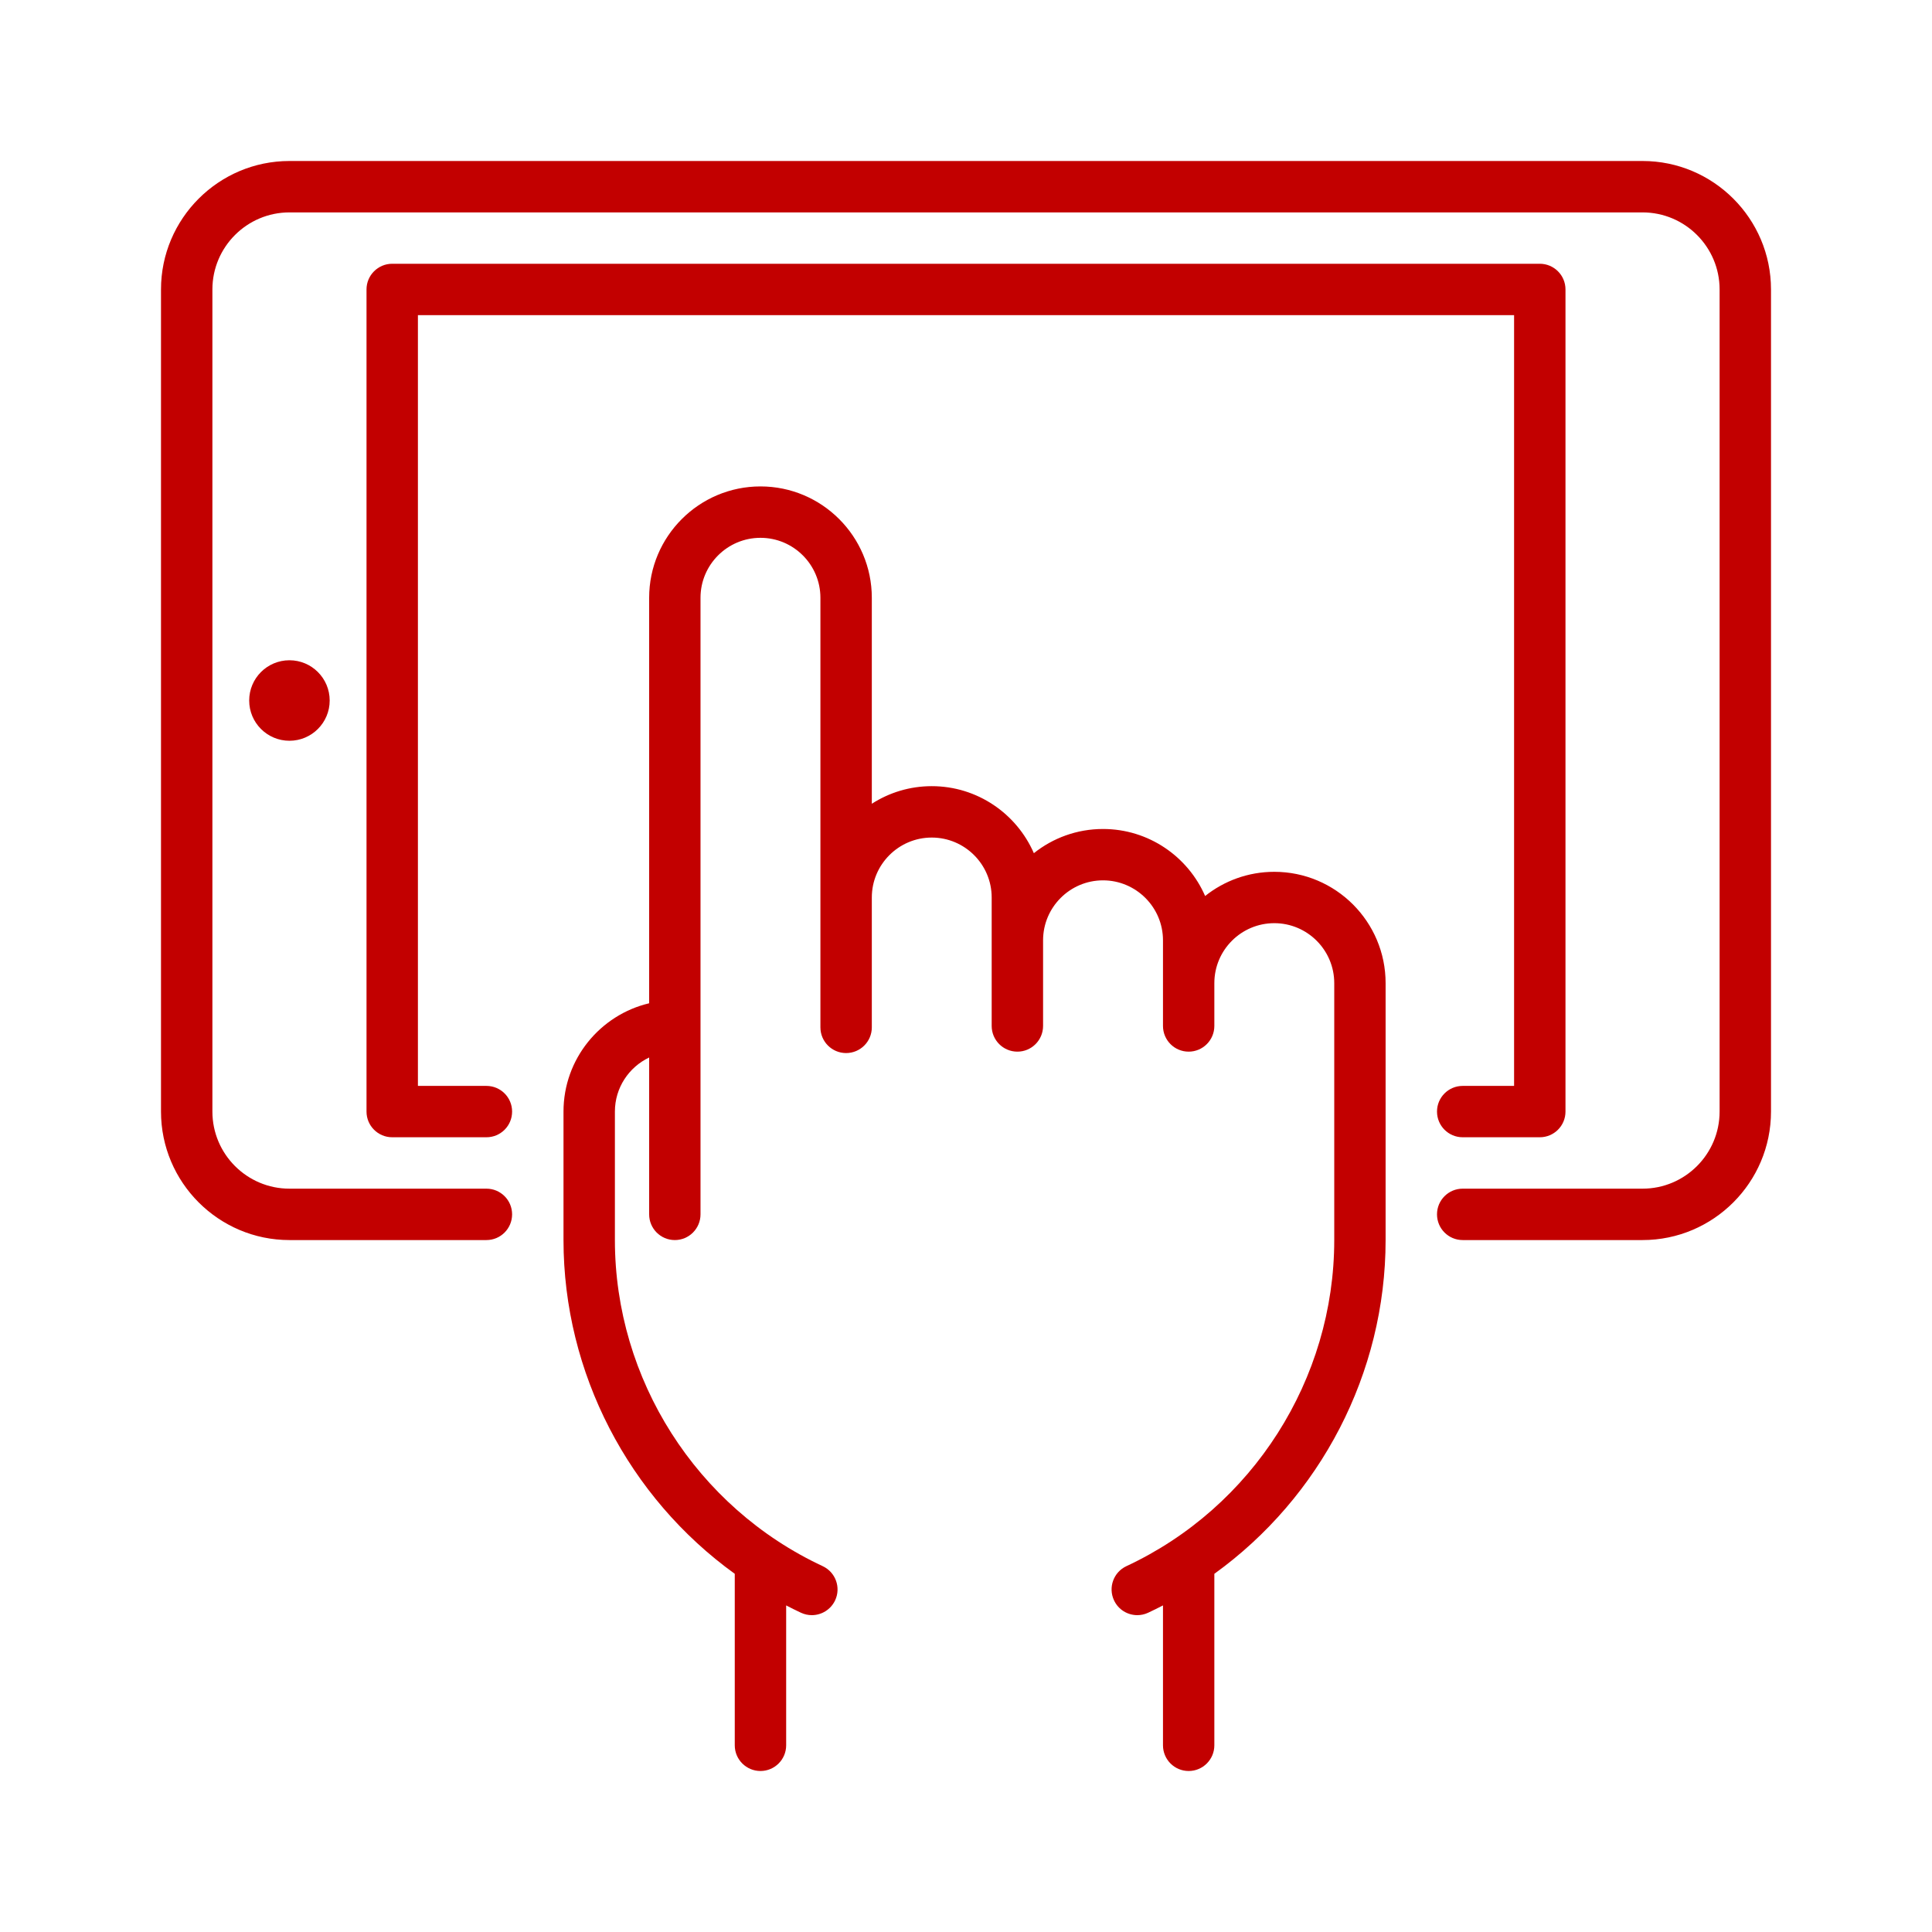 <?xml version="1.0" encoding="UTF-8"?>
<svg xmlns="http://www.w3.org/2000/svg" xmlns:xlink="http://www.w3.org/1999/xlink" width="48px" height="48px" viewBox="0 0 48 48" version="1.1">
  <title>Vlot-beheer-icon-CCE</title>
  <g id="Vlot-beheer-icon-CCE" stroke="none" stroke-width="1" fill="none" fill-rule="evenodd">
    <g id="tablet" transform="translate(4, 4)" fill="#C20000" fill-rule="nonzero">
      <path d="M36.809,0 L3.191,0 C1.432,0 0,1.432 0,3.191 L0,23.617 C0,25.377 1.432,26.809 3.191,26.809 L8.085,26.809 C8.438,26.809 8.723,26.523 8.723,26.17 C8.723,25.818 8.438,25.532 8.085,25.532 L3.191,25.532 C2.136,25.532 1.277,24.673 1.277,23.617 L1.277,3.191 C1.277,2.136 2.136,1.277 3.191,1.277 L36.809,1.277 C37.864,1.277 38.723,2.136 38.723,3.191 L38.723,23.617 C38.723,24.673 37.864,25.532 36.809,25.532 L32.34,25.532 C31.988,25.532 31.702,25.818 31.702,26.17 C31.702,26.523 31.988,26.809 32.34,26.809 L36.809,26.809 C38.568,26.809 40,25.377 40,23.617 L40,3.191 C40,1.432 38.568,0 36.809,0 Z" id="Path"></path>
      <path d="M34.255,2.553 L5.745,2.553 C5.392,2.553 5.106,2.839 5.106,3.191 L5.106,23.617 C5.106,23.97 5.392,24.255 5.745,24.255 L8.085,24.255 C8.438,24.255 8.723,23.97 8.723,23.617 C8.723,23.264 8.438,22.979 8.085,22.979 L6.383,22.979 L6.383,3.83 L33.617,3.83 L33.617,22.979 L32.34,22.979 C31.988,22.979 31.702,23.264 31.702,23.617 C31.702,23.97 31.988,24.255 32.34,24.255 L34.255,24.255 C34.608,24.255 34.894,23.97 34.894,23.617 L34.894,3.191 C34.894,2.839 34.608,2.553 34.255,2.553 Z" id="Path"></path>
      <circle id="Oval" cx="3.191" cy="13.404" r="1"></circle>
      <path d="M27.66,17.66 C27.01,17.66 26.413,17.885 25.941,18.261 C25.515,17.282 24.538,16.596 23.404,16.596 C22.755,16.596 22.158,16.821 21.686,17.197 C21.259,16.218 20.283,15.532 19.149,15.532 C18.601,15.532 18.09,15.693 17.66,15.969 L17.66,10.851 C17.66,9.326 16.419,8.085 14.894,8.085 C13.369,8.085 12.128,9.326 12.128,10.851 L12.128,20.926 C10.909,21.215 10,22.311 10,23.617 L10,26.809 C10,30.117 11.624,33.203 14.255,35.101 L14.255,39.362 C14.255,39.714 14.541,40 14.894,40 C15.246,40 15.532,39.714 15.532,39.362 L15.532,35.886 C15.653,35.949 15.776,36.01 15.9,36.068 C15.988,36.109 16.079,36.128 16.17,36.128 C16.41,36.128 16.64,35.991 16.749,35.759 C16.898,35.44 16.759,35.06 16.44,34.911 C13.303,33.448 11.277,30.267 11.277,26.809 L11.277,23.617 C11.277,23.024 11.625,22.513 12.128,22.273 L12.128,26.17 C12.128,26.523 12.413,26.809 12.766,26.809 C13.118,26.809 13.404,26.523 13.404,26.17 L13.404,10.851 C13.404,10.03 14.072,9.362 14.894,9.362 C15.715,9.362 16.383,10.03 16.383,10.851 L16.383,21.525 C16.383,21.877 16.669,22.163 17.021,22.163 C17.374,22.163 17.66,21.877 17.66,21.525 L17.66,18.298 C17.66,17.477 18.328,16.809 19.149,16.809 C19.97,16.809 20.638,17.477 20.638,18.298 L20.638,21.489 C20.638,21.842 20.924,22.128 21.277,22.128 C21.629,22.128 21.915,21.842 21.915,21.489 L21.915,19.362 C21.915,18.541 22.583,17.872 23.404,17.872 C24.225,17.872 24.894,18.541 24.894,19.362 L24.894,21.489 C24.894,21.842 25.179,22.128 25.532,22.128 C25.884,22.128 26.17,21.842 26.17,21.489 L26.17,20.426 C26.17,19.604 26.838,18.936 27.66,18.936 C28.481,18.936 29.149,19.604 29.149,20.426 L29.149,26.809 C29.149,30.267 27.122,33.448 23.985,34.911 C23.666,35.06 23.528,35.44 23.677,35.759 C23.785,35.992 24.015,36.128 24.256,36.128 C24.346,36.128 24.438,36.109 24.525,36.068 C24.65,36.01 24.772,35.949 24.894,35.886 L24.894,39.362 C24.894,39.714 25.179,40 25.532,40 C25.884,40 26.17,39.714 26.17,39.362 L26.17,35.101 C28.802,33.203 30.425,30.117 30.425,26.809 L30.425,20.426 C30.425,18.9 29.185,17.66 27.66,17.66 Z" id="Path"></path>
    </g>
  </g>
</svg>

